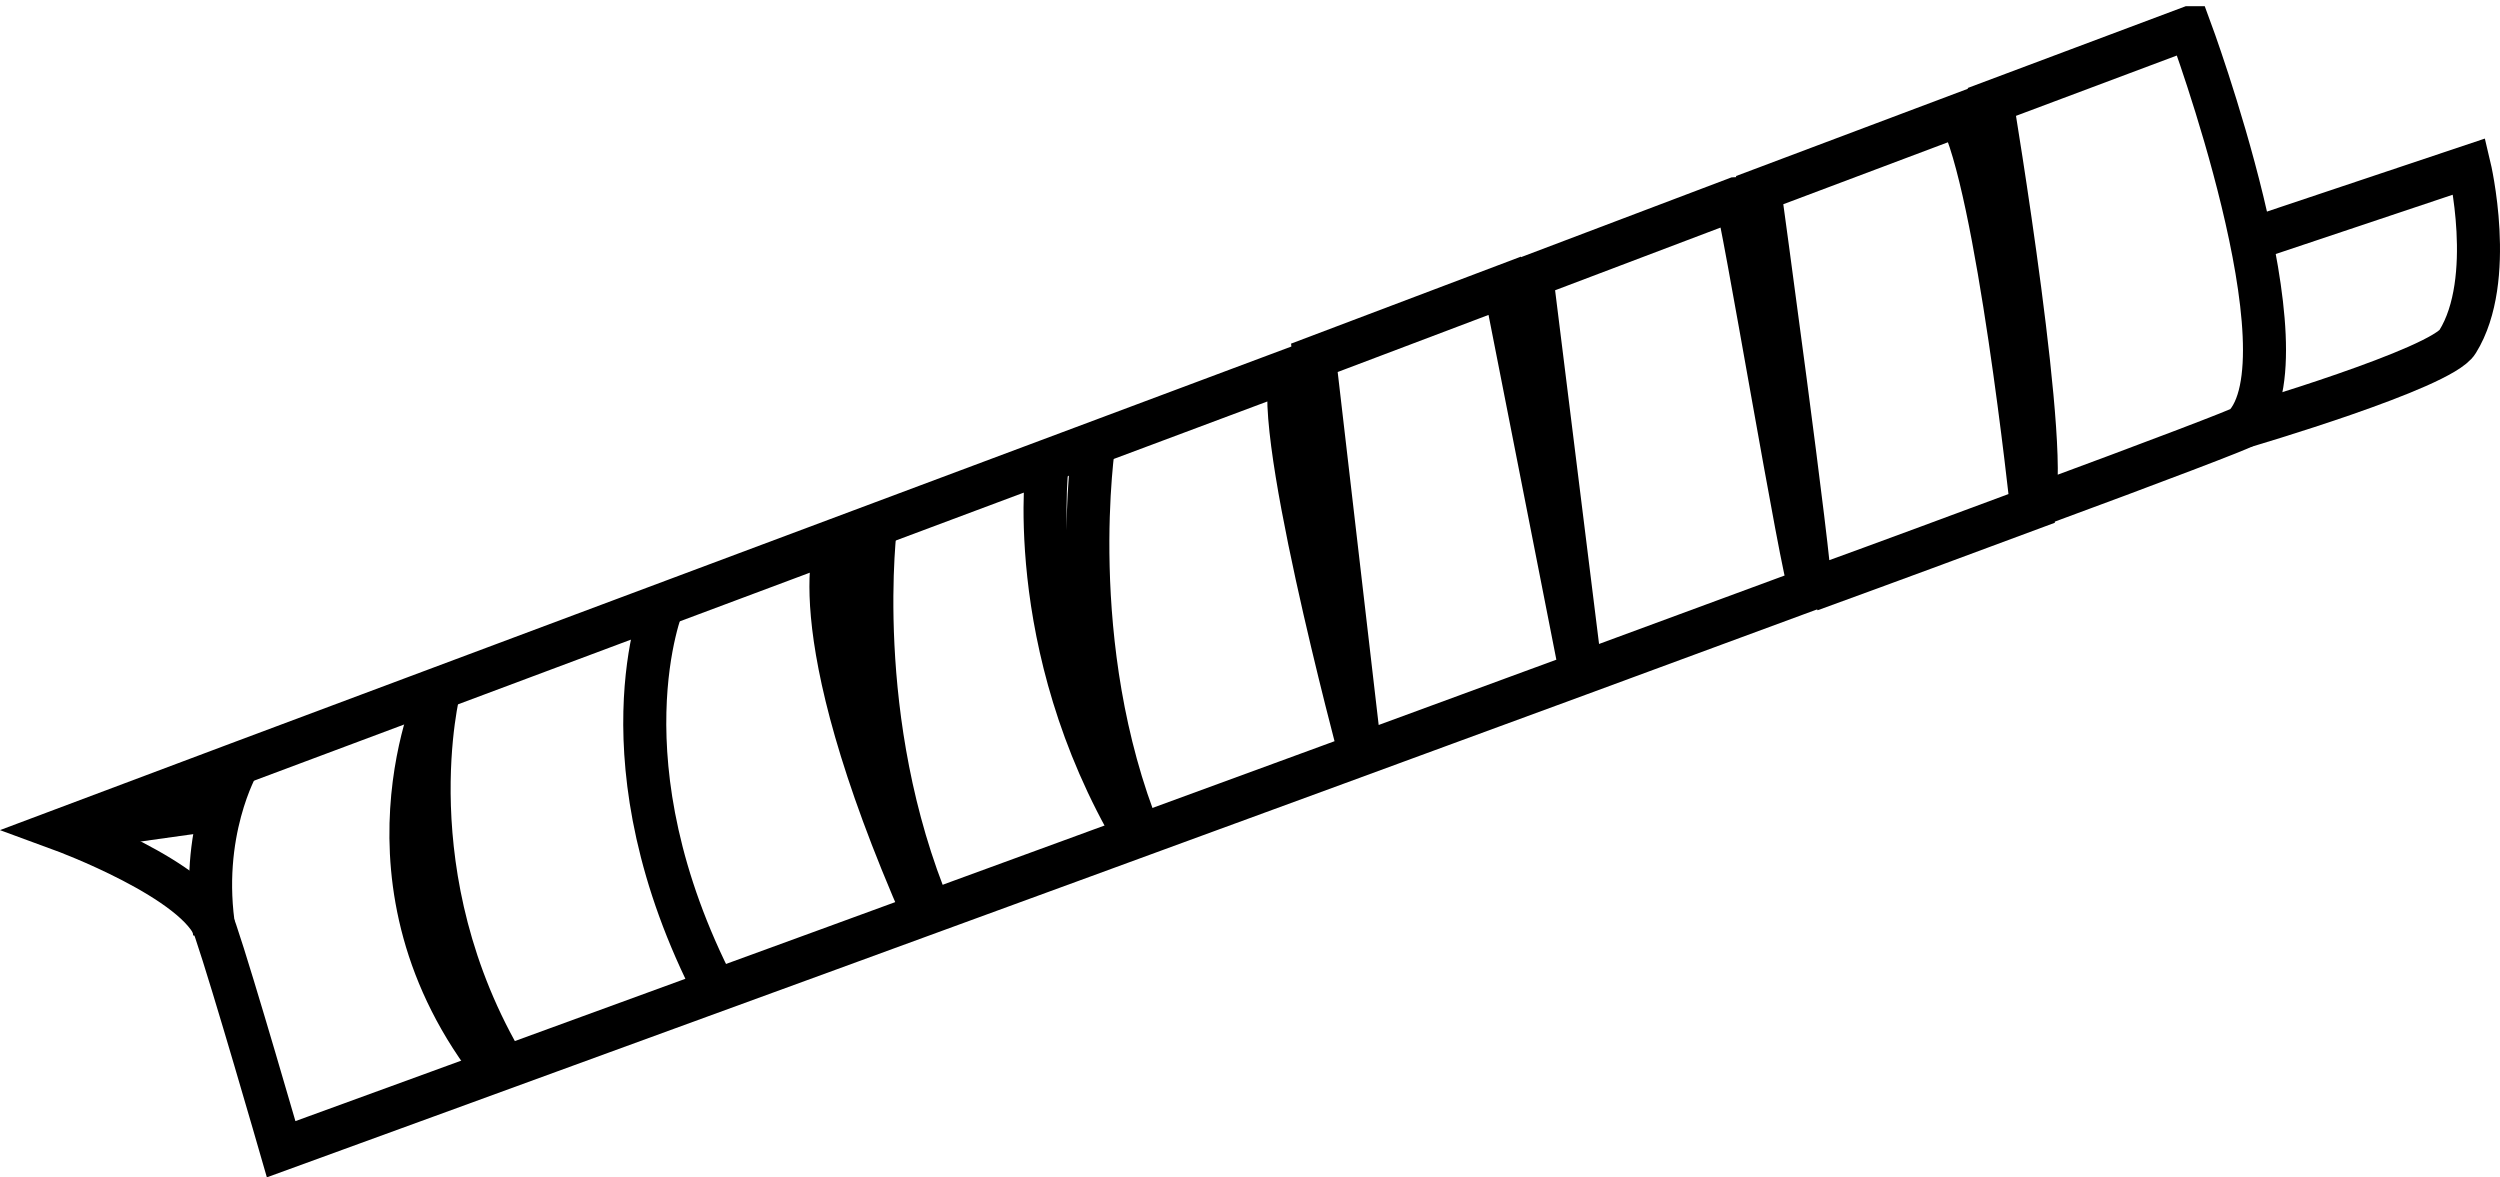 <?xml version="1.0" encoding="UTF-8"?>
<svg id="_图层_2" data-name="图层 2" xmlns="http://www.w3.org/2000/svg" viewBox="0 0 324.11 152.64">
  <defs>
    <style>
      .cls-1 {
        fill: none;
        stroke: #000;
        stroke-miterlimit: 10;
        stroke-width: 5.58px;
      }
    </style>
  </defs>
  <g id="_图层_1-2" data-name="图层 1">
    <g>
      <line class="cls-1" x1="28.78" y1="104.8" x2="7.87" y2="107.73"/>
      <path class="cls-1" d="m30.87,99.09s-5.16,8.92-3.07,21.75"/>
      <path class="cls-1" d="m64.33,138.96c-19.38-24.4-7.39-49.63-7.39-49.63,0,0-6.27,24.26,8.64,49.21"/>
      <path class="cls-1" d="m291.84,31.06l28.3-9.48s3.49,14.64-1.53,22.72c-2.09,3.49-27.74,11.01-27.74,11.01"/>
      <path class="cls-1" d="m283.89,3.59l-25.65,9.62s7.95,47.68,5.16,52.56c16.59-6.13,27.18-10.18,27.46-10.46,8.92-8.92-6.97-51.72-6.97-51.72Z"/>
      <path class="cls-1" d="m234.68,76.5h0c10.73-3.9,20.49-7.53,28.72-10.59,0,0-4.46-41.96-9.34-51.02l-25.93,9.76s6.69,48.79,6.55,51.86Z"/>
      <path class="cls-1" d="m225.06,25.76l-26.49,10.04,6.41,51.58-9.9-50.33-24.68,9.34,5.99,51.58s-12.27-45.73-8.64-50.19L31.01,98.95l-23,8.64s17.84,6.55,19.94,13.1c2.23,6.55,8.5,28.3,8.5,28.3,0,0,123.24-44.89,198.24-72.63-.98-1.67-8.92-49.49-9.62-50.6Z"/>
      <path class="cls-1" d="m147.83,108.43c-10.04-24.81-5.99-51.16-5.99-51.16"/>
      <path class="cls-1" d="m135.84,59.5s-3.49,23.84,11.43,49.07"/>
      <path class="cls-1" d="m113.54,67.86s-3.35,25.51,7.11,50.47"/>
      <path class="cls-1" d="m108.66,69.67s-5.72,10.59,11.15,48.93"/>
      <path class="cls-1" d="m85.94,78.32s-8.5,20.49,6.83,50.19"/>
    </g>
  </g>
</svg>